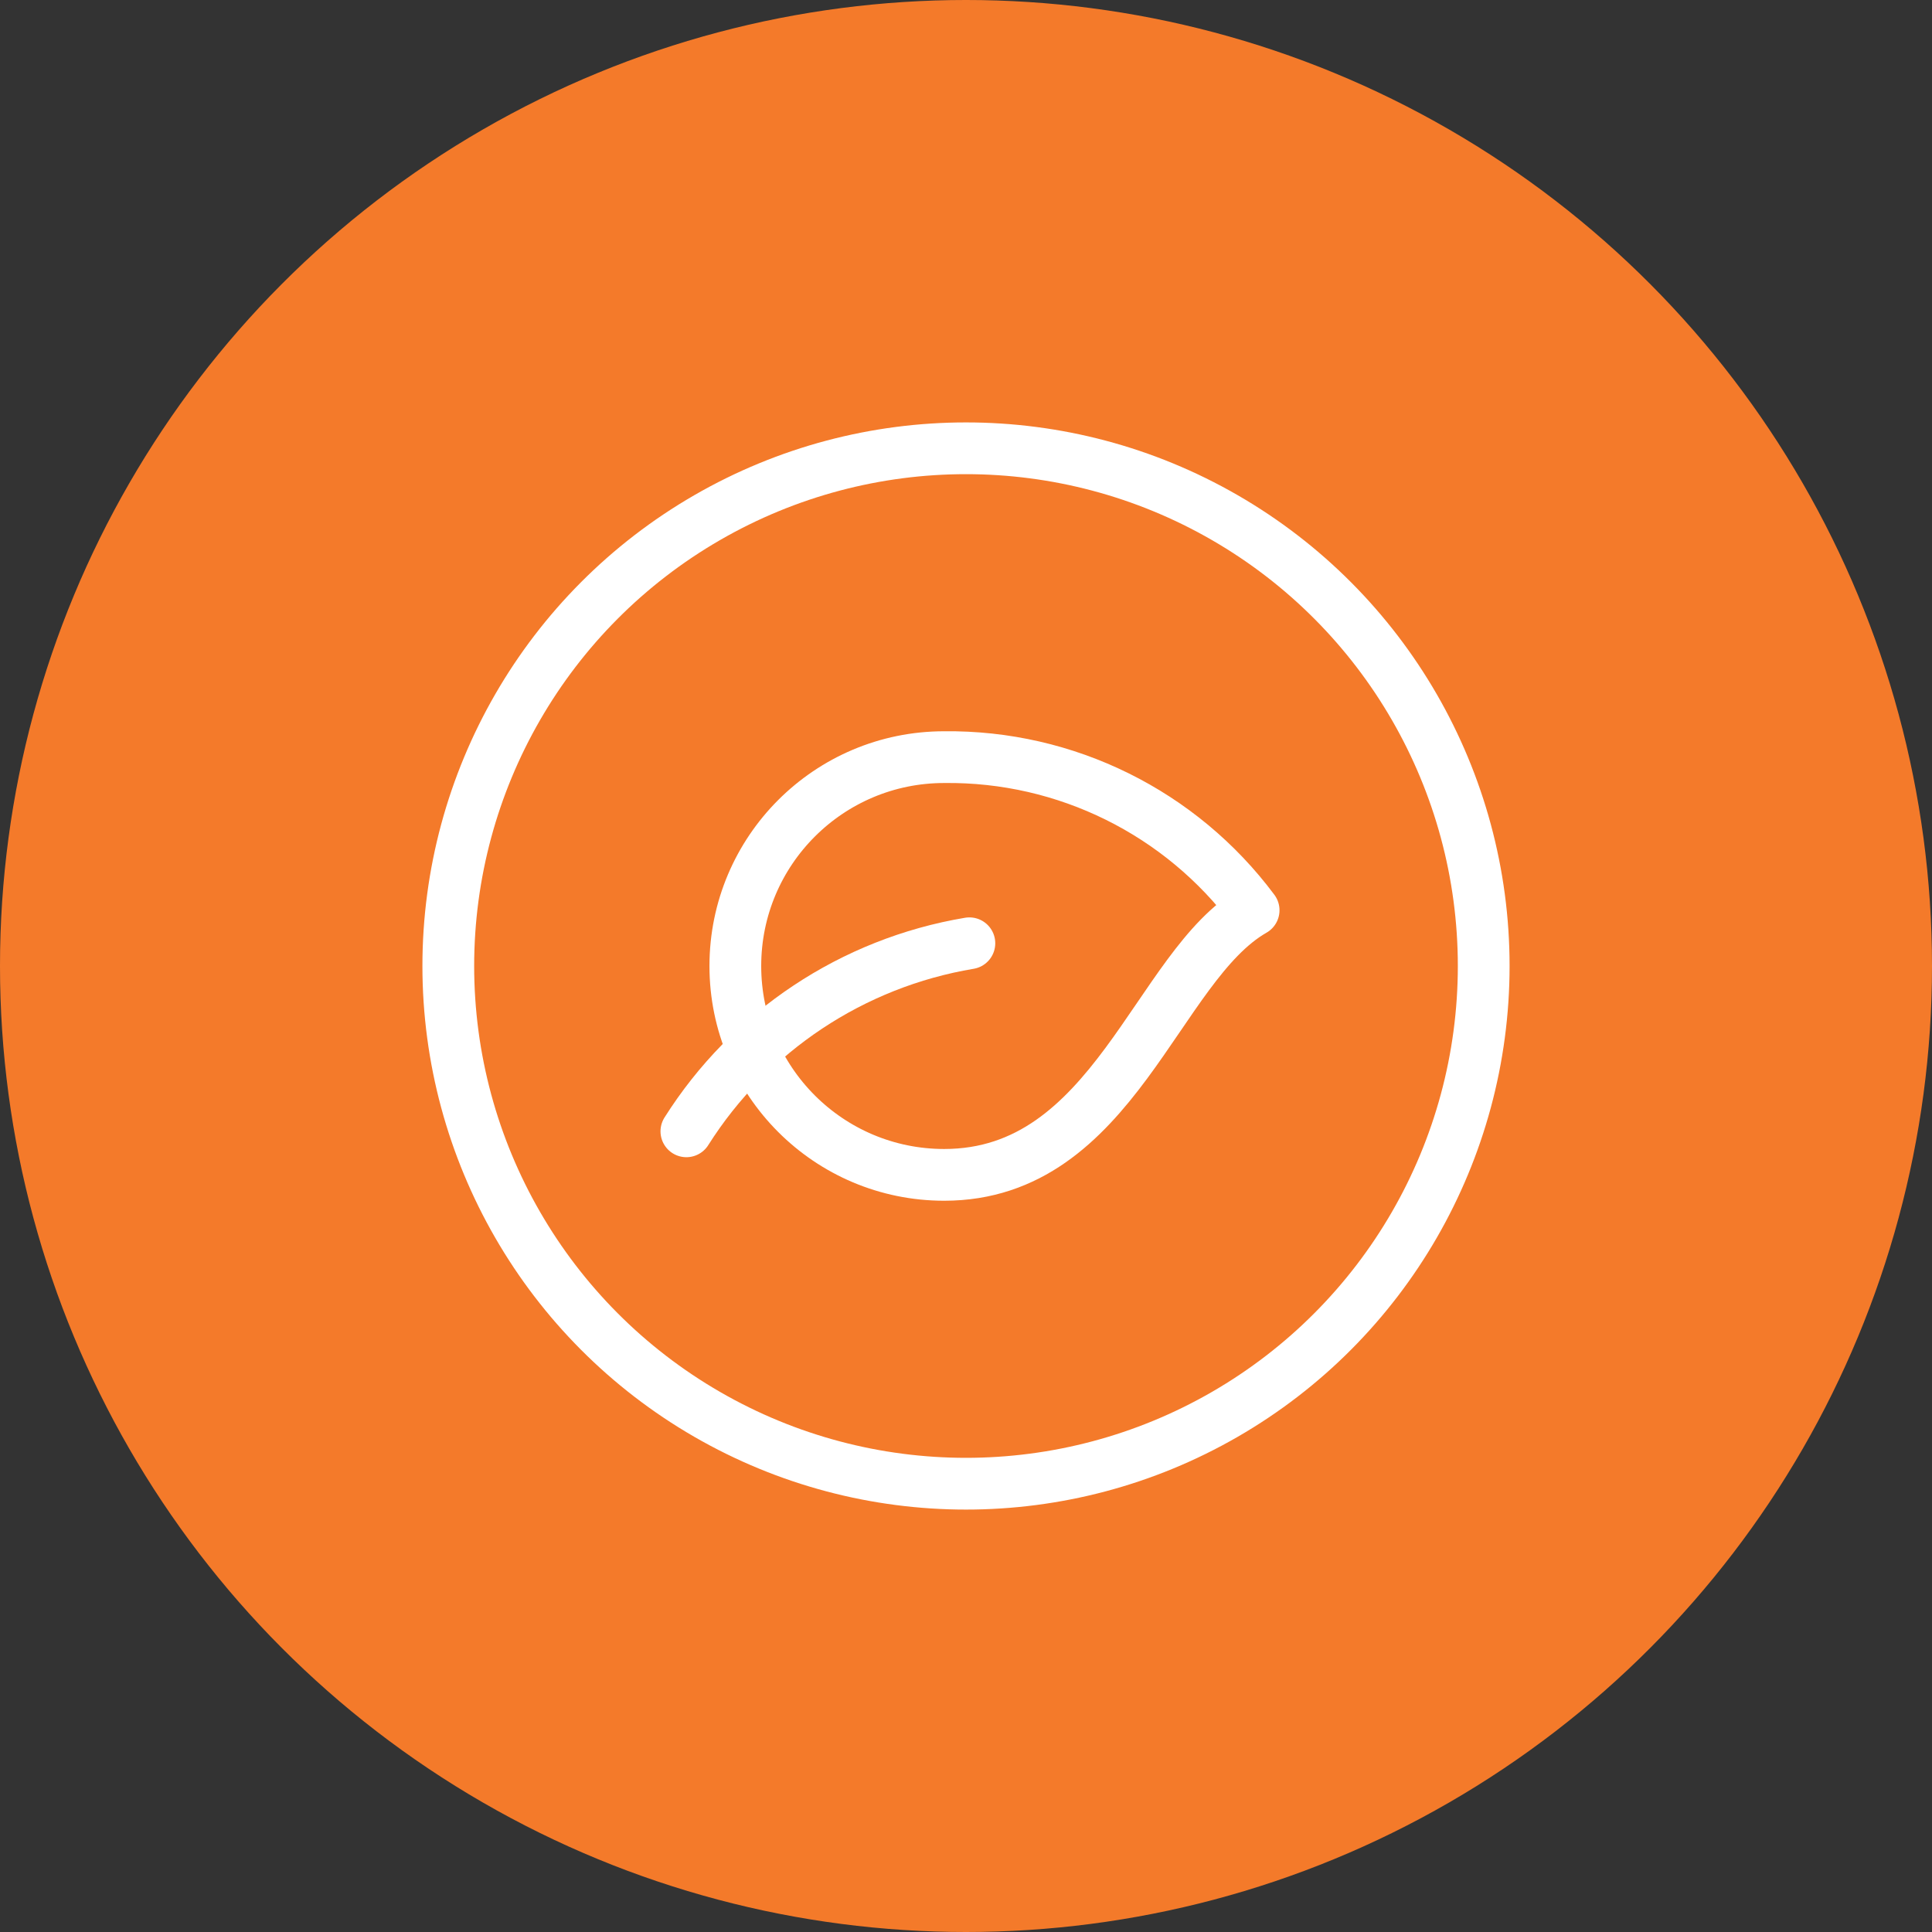 <svg width="56" height="56" viewBox="0 0 56 56" fill="none" xmlns="http://www.w3.org/2000/svg">
<rect x="0" y="0" width="56" height="56" fill="#333333" stroke="none"/>
<circle cx="28" cy="28" r="28" fill="#f47a2a"/>
<path fill-rule="evenodd" clip-rule="evenodd" d="M27.368 21.946C24.024 21.946 21.314 24.656 21.314 28C21.314 31.344 24.024 34.054 27.368 34.054C32.3 34.054 33.511 27.998 36.337 26.384C34.23 23.555 30.896 21.905 27.368 21.946V21.946Z" stroke="white" stroke-width="1.5" stroke-linecap="round" stroke-linejoin="round"/>
<path d="M28.098 27.341C24.713 27.908 21.729 29.89 19.895 32.792" stroke="white" stroke-width="1.5" stroke-linecap="round" stroke-linejoin="round"/>
<circle cx="28" cy="28" r="15.006" stroke="white" stroke-width="1.5" stroke-linecap="round" stroke-linejoin="round"/>
</svg>
